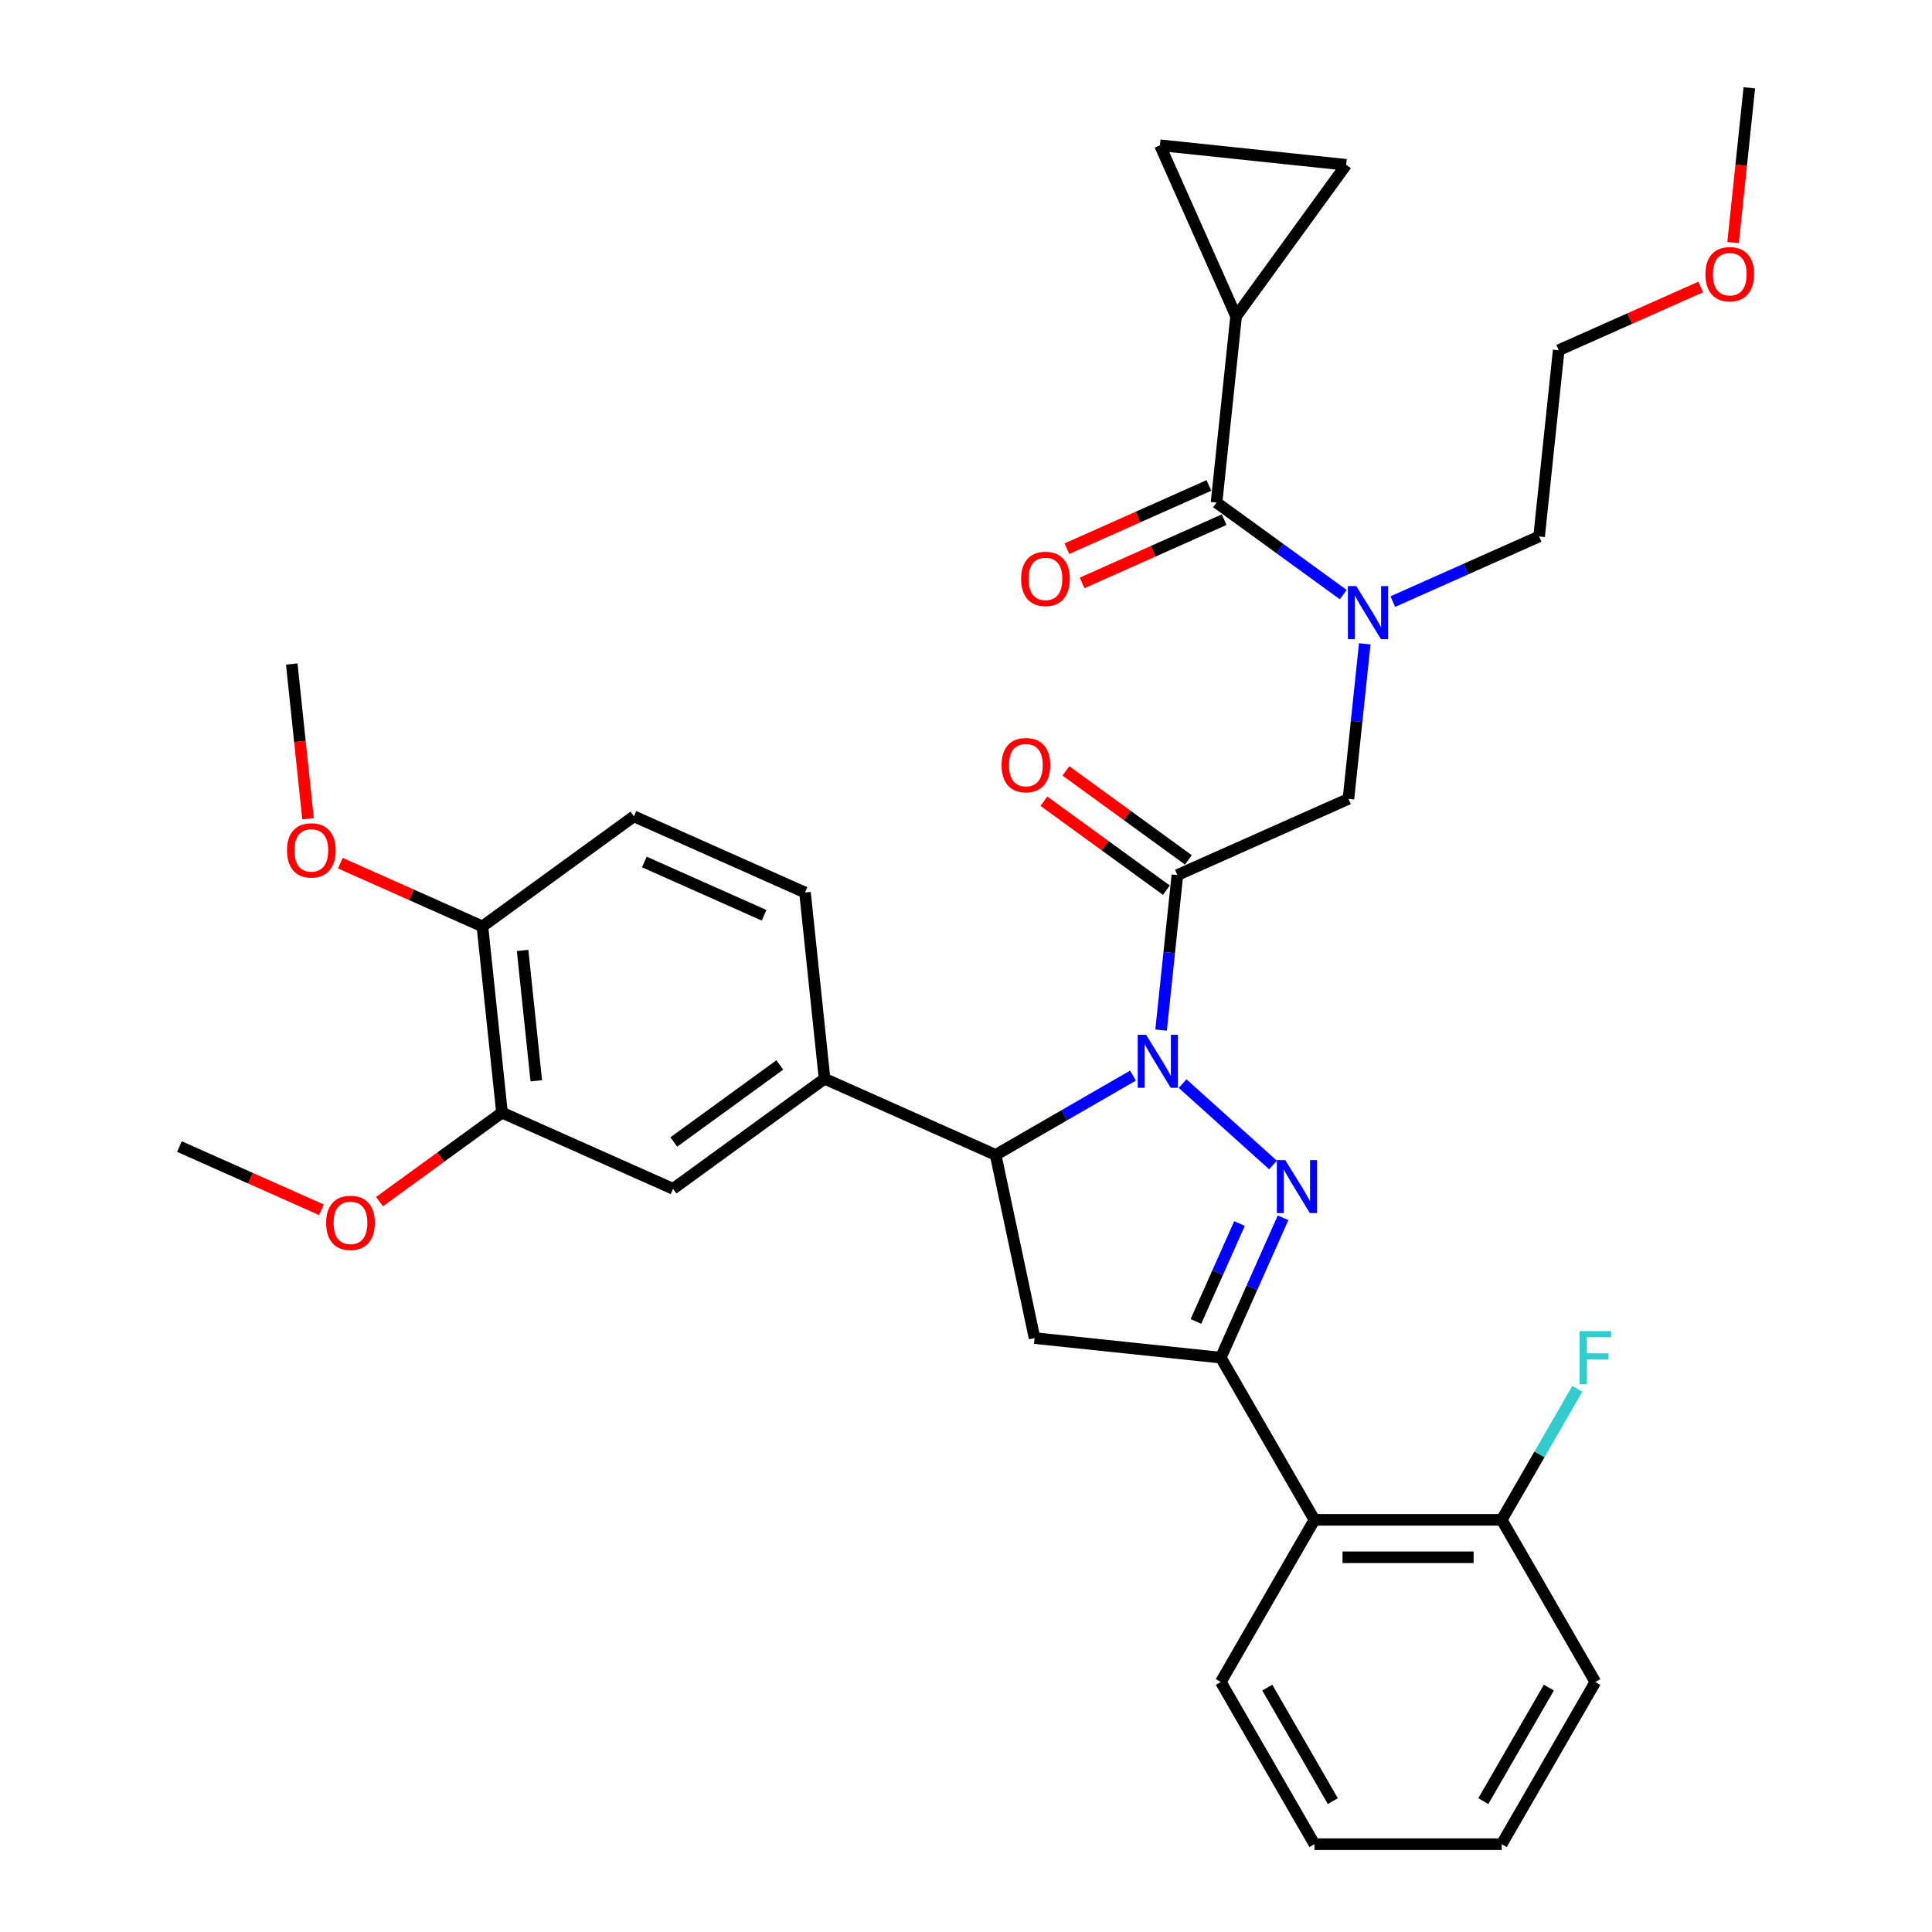 <?xml version='1.0' encoding='iso-8859-1'?>
<svg version='1.1' baseProfile='full'
              xmlns='http://www.w3.org/2000/svg'
                      xmlns:rdkit='http://www.rdkit.org/xml'
                      xmlns:xlink='http://www.w3.org/1999/xlink'
                  xml:space='preserve'
width='1000px' height='1000px' viewBox='0 0 1000 1000'>
<!-- END OF HEADER -->
<rect style='opacity:1.0;fill:#FFFFFF;stroke:none' width='1000' height='1000' x='0' y='0'> </rect>
<path class='bond-0' d='M 720.925,311.383 L 758.783,294.528' style='fill:none;fill-rule:evenodd;stroke:#0000FF;stroke-width:6px;stroke-linecap:butt;stroke-linejoin:miter;stroke-opacity:1' />
<path class='bond-0' d='M 758.783,294.528 L 796.64,277.672' style='fill:none;fill-rule:evenodd;stroke:#000000;stroke-width:6px;stroke-linecap:butt;stroke-linejoin:miter;stroke-opacity:1' />
<path class='bond-1' d='M 706.395,333.245 L 702.178,373.369' style='fill:none;fill-rule:evenodd;stroke:#0000FF;stroke-width:6px;stroke-linecap:butt;stroke-linejoin:miter;stroke-opacity:1' />
<path class='bond-1' d='M 702.178,373.369 L 697.96,413.493' style='fill:none;fill-rule:evenodd;stroke:#000000;stroke-width:6px;stroke-linecap:butt;stroke-linejoin:miter;stroke-opacity:1' />
<path class='bond-2' d='M 695.259,307.773 L 662.467,283.948' style='fill:none;fill-rule:evenodd;stroke:#0000FF;stroke-width:6px;stroke-linecap:butt;stroke-linejoin:miter;stroke-opacity:1' />
<path class='bond-2' d='M 662.467,283.948 L 629.676,260.124' style='fill:none;fill-rule:evenodd;stroke:#000000;stroke-width:6px;stroke-linecap:butt;stroke-linejoin:miter;stroke-opacity:1' />
<path class='bond-3' d='M 639.807,163.727 L 600.383,75.179' style='fill:none;fill-rule:evenodd;stroke:#000000;stroke-width:6px;stroke-linecap:butt;stroke-linejoin:miter;stroke-opacity:1' />
<path class='bond-4' d='M 639.807,163.727 L 696.78,85.311' style='fill:none;fill-rule:evenodd;stroke:#000000;stroke-width:6px;stroke-linecap:butt;stroke-linejoin:miter;stroke-opacity:1' />
<path class='bond-5' d='M 639.807,163.727 L 629.676,260.124' style='fill:none;fill-rule:evenodd;stroke:#000000;stroke-width:6px;stroke-linecap:butt;stroke-linejoin:miter;stroke-opacity:1' />
<path class='bond-6' d='M 615.11,445.076 L 583.413,422.047' style='fill:none;fill-rule:evenodd;stroke:#000000;stroke-width:6px;stroke-linecap:butt;stroke-linejoin:miter;stroke-opacity:1' />
<path class='bond-6' d='M 583.413,422.047 L 551.717,399.018' style='fill:none;fill-rule:evenodd;stroke:#FF0000;stroke-width:6px;stroke-linecap:butt;stroke-linejoin:miter;stroke-opacity:1' />
<path class='bond-6' d='M 603.715,460.759 L 572.019,437.73' style='fill:none;fill-rule:evenodd;stroke:#000000;stroke-width:6px;stroke-linecap:butt;stroke-linejoin:miter;stroke-opacity:1' />
<path class='bond-6' d='M 572.019,437.73 L 540.323,414.702' style='fill:none;fill-rule:evenodd;stroke:#FF0000;stroke-width:6px;stroke-linecap:butt;stroke-linejoin:miter;stroke-opacity:1' />
<path class='bond-7' d='M 609.412,452.917 L 697.96,413.493' style='fill:none;fill-rule:evenodd;stroke:#000000;stroke-width:6px;stroke-linecap:butt;stroke-linejoin:miter;stroke-opacity:1' />
<path class='bond-8' d='M 609.412,452.917 L 605.195,493.042' style='fill:none;fill-rule:evenodd;stroke:#000000;stroke-width:6px;stroke-linecap:butt;stroke-linejoin:miter;stroke-opacity:1' />
<path class='bond-8' d='M 605.195,493.042 L 600.978,533.166' style='fill:none;fill-rule:evenodd;stroke:#0000FF;stroke-width:6px;stroke-linecap:butt;stroke-linejoin:miter;stroke-opacity:1' />
<path class='bond-9' d='M 625.733,251.269 L 588.971,267.636' style='fill:none;fill-rule:evenodd;stroke:#000000;stroke-width:6px;stroke-linecap:butt;stroke-linejoin:miter;stroke-opacity:1' />
<path class='bond-9' d='M 588.971,267.636 L 552.209,284.004' style='fill:none;fill-rule:evenodd;stroke:#FF0000;stroke-width:6px;stroke-linecap:butt;stroke-linejoin:miter;stroke-opacity:1' />
<path class='bond-9' d='M 633.618,268.978 L 596.856,285.346' style='fill:none;fill-rule:evenodd;stroke:#000000;stroke-width:6px;stroke-linecap:butt;stroke-linejoin:miter;stroke-opacity:1' />
<path class='bond-9' d='M 596.856,285.346 L 560.094,301.714' style='fill:none;fill-rule:evenodd;stroke:#FF0000;stroke-width:6px;stroke-linecap:butt;stroke-linejoin:miter;stroke-opacity:1' />
<path class='bond-10' d='M 600.383,75.179 L 696.78,85.311' style='fill:none;fill-rule:evenodd;stroke:#000000;stroke-width:6px;stroke-linecap:butt;stroke-linejoin:miter;stroke-opacity:1' />
<path class='bond-11' d='M 880.296,148.54 L 843.534,164.908' style='fill:none;fill-rule:evenodd;stroke:#FF0000;stroke-width:6px;stroke-linecap:butt;stroke-linejoin:miter;stroke-opacity:1' />
<path class='bond-11' d='M 843.534,164.908 L 806.772,181.275' style='fill:none;fill-rule:evenodd;stroke:#000000;stroke-width:6px;stroke-linecap:butt;stroke-linejoin:miter;stroke-opacity:1' />
<path class='bond-12' d='M 897.033,125.548 L 901.242,85.501' style='fill:none;fill-rule:evenodd;stroke:#FF0000;stroke-width:6px;stroke-linecap:butt;stroke-linejoin:miter;stroke-opacity:1' />
<path class='bond-12' d='M 901.242,85.501 L 905.451,45.455' style='fill:none;fill-rule:evenodd;stroke:#000000;stroke-width:6px;stroke-linecap:butt;stroke-linejoin:miter;stroke-opacity:1' />
<path class='bond-13' d='M 796.64,277.672 L 806.772,181.275' style='fill:none;fill-rule:evenodd;stroke:#000000;stroke-width:6px;stroke-linecap:butt;stroke-linejoin:miter;stroke-opacity:1' />
<path class='bond-14' d='M 586.447,556.724 L 550.893,577.251' style='fill:none;fill-rule:evenodd;stroke:#0000FF;stroke-width:6px;stroke-linecap:butt;stroke-linejoin:miter;stroke-opacity:1' />
<path class='bond-14' d='M 550.893,577.251 L 515.339,597.778' style='fill:none;fill-rule:evenodd;stroke:#000000;stroke-width:6px;stroke-linecap:butt;stroke-linejoin:miter;stroke-opacity:1' />
<path class='bond-15' d='M 612.114,560.869 L 658.91,603.005' style='fill:none;fill-rule:evenodd;stroke:#0000FF;stroke-width:6px;stroke-linecap:butt;stroke-linejoin:miter;stroke-opacity:1' />
<path class='bond-16' d='M 631.888,702.72 L 680.352,786.662' style='fill:none;fill-rule:evenodd;stroke:#000000;stroke-width:6px;stroke-linecap:butt;stroke-linejoin:miter;stroke-opacity:1' />
<path class='bond-17' d='M 631.888,702.72 L 535.491,692.588' style='fill:none;fill-rule:evenodd;stroke:#000000;stroke-width:6px;stroke-linecap:butt;stroke-linejoin:miter;stroke-opacity:1' />
<path class='bond-18' d='M 631.888,702.72 L 648.005,666.52' style='fill:none;fill-rule:evenodd;stroke:#000000;stroke-width:6px;stroke-linecap:butt;stroke-linejoin:miter;stroke-opacity:1' />
<path class='bond-18' d='M 648.005,666.52 L 664.122,630.32' style='fill:none;fill-rule:evenodd;stroke:#0000FF;stroke-width:6px;stroke-linecap:butt;stroke-linejoin:miter;stroke-opacity:1' />
<path class='bond-18' d='M 619.013,683.975 L 630.296,658.635' style='fill:none;fill-rule:evenodd;stroke:#000000;stroke-width:6px;stroke-linecap:butt;stroke-linejoin:miter;stroke-opacity:1' />
<path class='bond-18' d='M 630.296,658.635 L 641.578,633.295' style='fill:none;fill-rule:evenodd;stroke:#0000FF;stroke-width:6px;stroke-linecap:butt;stroke-linejoin:miter;stroke-opacity:1' />
<path class='bond-19' d='M 535.491,692.588 L 515.339,597.778' style='fill:none;fill-rule:evenodd;stroke:#000000;stroke-width:6px;stroke-linecap:butt;stroke-linejoin:miter;stroke-opacity:1' />
<path class='bond-20' d='M 515.339,597.778 L 426.791,558.354' style='fill:none;fill-rule:evenodd;stroke:#000000;stroke-width:6px;stroke-linecap:butt;stroke-linejoin:miter;stroke-opacity:1' />
<path class='bond-21' d='M 825.744,870.603 L 777.28,954.545' style='fill:none;fill-rule:evenodd;stroke:#000000;stroke-width:6px;stroke-linecap:butt;stroke-linejoin:miter;stroke-opacity:1' />
<path class='bond-21' d='M 801.686,873.502 L 767.761,932.261' style='fill:none;fill-rule:evenodd;stroke:#000000;stroke-width:6px;stroke-linecap:butt;stroke-linejoin:miter;stroke-opacity:1' />
<path class='bond-22' d='M 825.744,870.603 L 777.28,786.662' style='fill:none;fill-rule:evenodd;stroke:#000000;stroke-width:6px;stroke-linecap:butt;stroke-linejoin:miter;stroke-opacity:1' />
<path class='bond-23' d='M 777.28,954.545 L 680.352,954.545' style='fill:none;fill-rule:evenodd;stroke:#000000;stroke-width:6px;stroke-linecap:butt;stroke-linejoin:miter;stroke-opacity:1' />
<path class='bond-24' d='M 259.826,575.903 L 249.695,479.506' style='fill:none;fill-rule:evenodd;stroke:#000000;stroke-width:6px;stroke-linecap:butt;stroke-linejoin:miter;stroke-opacity:1' />
<path class='bond-24' d='M 277.586,559.417 L 270.494,491.939' style='fill:none;fill-rule:evenodd;stroke:#000000;stroke-width:6px;stroke-linecap:butt;stroke-linejoin:miter;stroke-opacity:1' />
<path class='bond-25' d='M 259.826,575.903 L 348.374,615.327' style='fill:none;fill-rule:evenodd;stroke:#000000;stroke-width:6px;stroke-linecap:butt;stroke-linejoin:miter;stroke-opacity:1' />
<path class='bond-26' d='M 259.826,575.903 L 228.13,598.931' style='fill:none;fill-rule:evenodd;stroke:#000000;stroke-width:6px;stroke-linecap:butt;stroke-linejoin:miter;stroke-opacity:1' />
<path class='bond-26' d='M 228.13,598.931 L 196.434,621.96' style='fill:none;fill-rule:evenodd;stroke:#FF0000;stroke-width:6px;stroke-linecap:butt;stroke-linejoin:miter;stroke-opacity:1' />
<path class='bond-27' d='M 249.695,479.506 L 328.111,422.533' style='fill:none;fill-rule:evenodd;stroke:#000000;stroke-width:6px;stroke-linecap:butt;stroke-linejoin:miter;stroke-opacity:1' />
<path class='bond-28' d='M 249.695,479.506 L 212.933,463.138' style='fill:none;fill-rule:evenodd;stroke:#000000;stroke-width:6px;stroke-linecap:butt;stroke-linejoin:miter;stroke-opacity:1' />
<path class='bond-28' d='M 212.933,463.138 L 176.171,446.771' style='fill:none;fill-rule:evenodd;stroke:#FF0000;stroke-width:6px;stroke-linecap:butt;stroke-linejoin:miter;stroke-opacity:1' />
<path class='bond-29' d='M 348.374,615.327 L 426.791,558.354' style='fill:none;fill-rule:evenodd;stroke:#000000;stroke-width:6px;stroke-linecap:butt;stroke-linejoin:miter;stroke-opacity:1' />
<path class='bond-29' d='M 348.742,591.098 L 403.634,551.217' style='fill:none;fill-rule:evenodd;stroke:#000000;stroke-width:6px;stroke-linecap:butt;stroke-linejoin:miter;stroke-opacity:1' />
<path class='bond-30' d='M 328.111,422.533 L 416.659,461.957' style='fill:none;fill-rule:evenodd;stroke:#000000;stroke-width:6px;stroke-linecap:butt;stroke-linejoin:miter;stroke-opacity:1' />
<path class='bond-30' d='M 333.508,446.156 L 395.492,473.753' style='fill:none;fill-rule:evenodd;stroke:#000000;stroke-width:6px;stroke-linecap:butt;stroke-linejoin:miter;stroke-opacity:1' />
<path class='bond-31' d='M 426.791,558.354 L 416.659,461.957' style='fill:none;fill-rule:evenodd;stroke:#000000;stroke-width:6px;stroke-linecap:butt;stroke-linejoin:miter;stroke-opacity:1' />
<path class='bond-32' d='M 166.386,626.186 L 129.624,609.819' style='fill:none;fill-rule:evenodd;stroke:#FF0000;stroke-width:6px;stroke-linecap:butt;stroke-linejoin:miter;stroke-opacity:1' />
<path class='bond-32' d='M 129.624,609.819 L 92.862,593.451' style='fill:none;fill-rule:evenodd;stroke:#000000;stroke-width:6px;stroke-linecap:butt;stroke-linejoin:miter;stroke-opacity:1' />
<path class='bond-33' d='M 159.433,423.778 L 155.224,383.732' style='fill:none;fill-rule:evenodd;stroke:#FF0000;stroke-width:6px;stroke-linecap:butt;stroke-linejoin:miter;stroke-opacity:1' />
<path class='bond-33' d='M 155.224,383.732 L 151.015,343.685' style='fill:none;fill-rule:evenodd;stroke:#000000;stroke-width:6px;stroke-linecap:butt;stroke-linejoin:miter;stroke-opacity:1' />
<path class='bond-34' d='M 680.352,954.545 L 631.888,870.603' style='fill:none;fill-rule:evenodd;stroke:#000000;stroke-width:6px;stroke-linecap:butt;stroke-linejoin:miter;stroke-opacity:1' />
<path class='bond-34' d='M 689.871,932.261 L 655.946,873.502' style='fill:none;fill-rule:evenodd;stroke:#000000;stroke-width:6px;stroke-linecap:butt;stroke-linejoin:miter;stroke-opacity:1' />
<path class='bond-35' d='M 631.888,870.603 L 680.352,786.662' style='fill:none;fill-rule:evenodd;stroke:#000000;stroke-width:6px;stroke-linecap:butt;stroke-linejoin:miter;stroke-opacity:1' />
<path class='bond-36' d='M 680.352,786.662 L 777.28,786.662' style='fill:none;fill-rule:evenodd;stroke:#000000;stroke-width:6px;stroke-linecap:butt;stroke-linejoin:miter;stroke-opacity:1' />
<path class='bond-36' d='M 694.891,806.047 L 762.74,806.047' style='fill:none;fill-rule:evenodd;stroke:#000000;stroke-width:6px;stroke-linecap:butt;stroke-linejoin:miter;stroke-opacity:1' />
<path class='bond-37' d='M 777.28,786.662 L 796.85,752.765' style='fill:none;fill-rule:evenodd;stroke:#000000;stroke-width:6px;stroke-linecap:butt;stroke-linejoin:miter;stroke-opacity:1' />
<path class='bond-37' d='M 796.85,752.765 L 816.42,718.868' style='fill:none;fill-rule:evenodd;stroke:#33CCCC;stroke-width:6px;stroke-linecap:butt;stroke-linejoin:miter;stroke-opacity:1' />
<path  class='atom-0' d='M 702.024 303.371
L 711.019 317.911
Q 711.911 319.345, 713.345 321.943
Q 714.78 324.54, 714.858 324.696
L 714.858 303.371
L 718.502 303.371
L 718.502 330.821
L 714.741 330.821
L 705.087 314.925
Q 703.963 313.064, 702.761 310.932
Q 701.598 308.799, 701.249 308.14
L 701.249 330.821
L 697.682 330.821
L 697.682 303.371
L 702.024 303.371
' fill='#0000FF'/>
<path  class='atom-3' d='M 518.395 396.022
Q 518.395 389.431, 521.652 385.748
Q 524.909 382.065, 530.996 382.065
Q 537.083 382.065, 540.34 385.748
Q 543.597 389.431, 543.597 396.022
Q 543.597 402.691, 540.301 406.49
Q 537.006 410.251, 530.996 410.251
Q 524.948 410.251, 521.652 406.49
Q 518.395 402.73, 518.395 396.022
M 530.996 407.149
Q 535.183 407.149, 537.432 404.358
Q 539.72 401.528, 539.72 396.022
Q 539.72 390.633, 537.432 387.919
Q 535.183 385.166, 530.996 385.166
Q 526.809 385.166, 524.521 387.88
Q 522.273 390.594, 522.273 396.022
Q 522.273 401.566, 524.521 404.358
Q 526.809 407.149, 530.996 407.149
' fill='#FF0000'/>
<path  class='atom-6' d='M 528.527 299.625
Q 528.527 293.034, 531.784 289.351
Q 535.041 285.668, 541.128 285.668
Q 547.215 285.668, 550.472 289.351
Q 553.728 293.034, 553.728 299.625
Q 553.728 306.294, 550.433 310.094
Q 547.137 313.854, 541.128 313.854
Q 535.079 313.854, 531.784 310.094
Q 528.527 306.333, 528.527 299.625
M 541.128 310.753
Q 545.315 310.753, 547.564 307.961
Q 549.851 305.131, 549.851 299.625
Q 549.851 294.236, 547.564 291.522
Q 545.315 288.769, 541.128 288.769
Q 536.94 288.769, 534.653 291.483
Q 532.404 294.197, 532.404 299.625
Q 532.404 305.17, 534.653 307.961
Q 536.94 310.753, 541.128 310.753
' fill='#FF0000'/>
<path  class='atom-9' d='M 882.719 141.929
Q 882.719 135.338, 885.976 131.655
Q 889.233 127.971, 895.32 127.971
Q 901.407 127.971, 904.663 131.655
Q 907.92 135.338, 907.92 141.929
Q 907.92 148.598, 904.625 152.397
Q 901.329 156.158, 895.32 156.158
Q 889.271 156.158, 885.976 152.397
Q 882.719 148.636, 882.719 141.929
M 895.32 153.056
Q 899.507 153.056, 901.756 150.265
Q 904.043 147.434, 904.043 141.929
Q 904.043 136.54, 901.756 133.826
Q 899.507 131.073, 895.32 131.073
Q 891.132 131.073, 888.845 133.787
Q 886.596 136.501, 886.596 141.929
Q 886.596 147.473, 888.845 150.265
Q 891.132 153.056, 895.32 153.056
' fill='#FF0000'/>
<path  class='atom-11' d='M 593.213 535.589
L 602.208 550.128
Q 603.1 551.563, 604.534 554.161
Q 605.969 556.758, 606.046 556.913
L 606.046 535.589
L 609.691 535.589
L 609.691 563.039
L 605.93 563.039
L 596.276 547.143
Q 595.151 545.282, 593.95 543.15
Q 592.786 541.017, 592.437 540.358
L 592.437 563.039
L 588.871 563.039
L 588.871 535.589
L 593.213 535.589
' fill='#0000FF'/>
<path  class='atom-15' d='M 665.244 600.447
L 674.239 614.986
Q 675.131 616.42, 676.565 619.018
Q 678 621.616, 678.078 621.771
L 678.078 600.447
L 681.722 600.447
L 681.722 627.897
L 677.961 627.897
L 668.307 612
Q 667.183 610.139, 665.981 608.007
Q 664.818 605.875, 664.469 605.215
L 664.469 627.897
L 660.902 627.897
L 660.902 600.447
L 665.244 600.447
' fill='#0000FF'/>
<path  class='atom-24' d='M 168.81 632.953
Q 168.81 626.362, 172.066 622.679
Q 175.323 618.995, 181.41 618.995
Q 187.497 618.995, 190.754 622.679
Q 194.011 626.362, 194.011 632.953
Q 194.011 639.622, 190.715 643.421
Q 187.42 647.182, 181.41 647.182
Q 175.362 647.182, 172.066 643.421
Q 168.81 639.66, 168.81 632.953
M 181.41 644.08
Q 185.597 644.08, 187.846 641.289
Q 190.134 638.458, 190.134 632.953
Q 190.134 627.564, 187.846 624.85
Q 185.597 622.097, 181.41 622.097
Q 177.223 622.097, 174.935 624.811
Q 172.687 627.525, 172.687 632.953
Q 172.687 638.497, 174.935 641.289
Q 177.223 644.08, 181.41 644.08
' fill='#FF0000'/>
<path  class='atom-25' d='M 148.546 440.159
Q 148.546 433.568, 151.803 429.885
Q 155.06 426.202, 161.147 426.202
Q 167.234 426.202, 170.491 429.885
Q 173.747 433.568, 173.747 440.159
Q 173.747 446.828, 170.452 450.627
Q 167.156 454.388, 161.147 454.388
Q 155.098 454.388, 151.803 450.627
Q 148.546 446.867, 148.546 440.159
M 161.147 451.287
Q 165.334 451.287, 167.583 448.495
Q 169.87 445.665, 169.87 440.159
Q 169.87 434.77, 167.583 432.056
Q 165.334 429.303, 161.147 429.303
Q 156.959 429.303, 154.672 432.017
Q 152.423 434.731, 152.423 440.159
Q 152.423 445.704, 154.672 448.495
Q 156.959 451.287, 161.147 451.287
' fill='#FF0000'/>
<path  class='atom-32' d='M 817.582 688.995
L 833.905 688.995
L 833.905 692.135
L 821.265 692.135
L 821.265 700.471
L 832.509 700.471
L 832.509 703.65
L 821.265 703.65
L 821.265 716.445
L 817.582 716.445
L 817.582 688.995
' fill='#33CCCC'/>
</svg>
